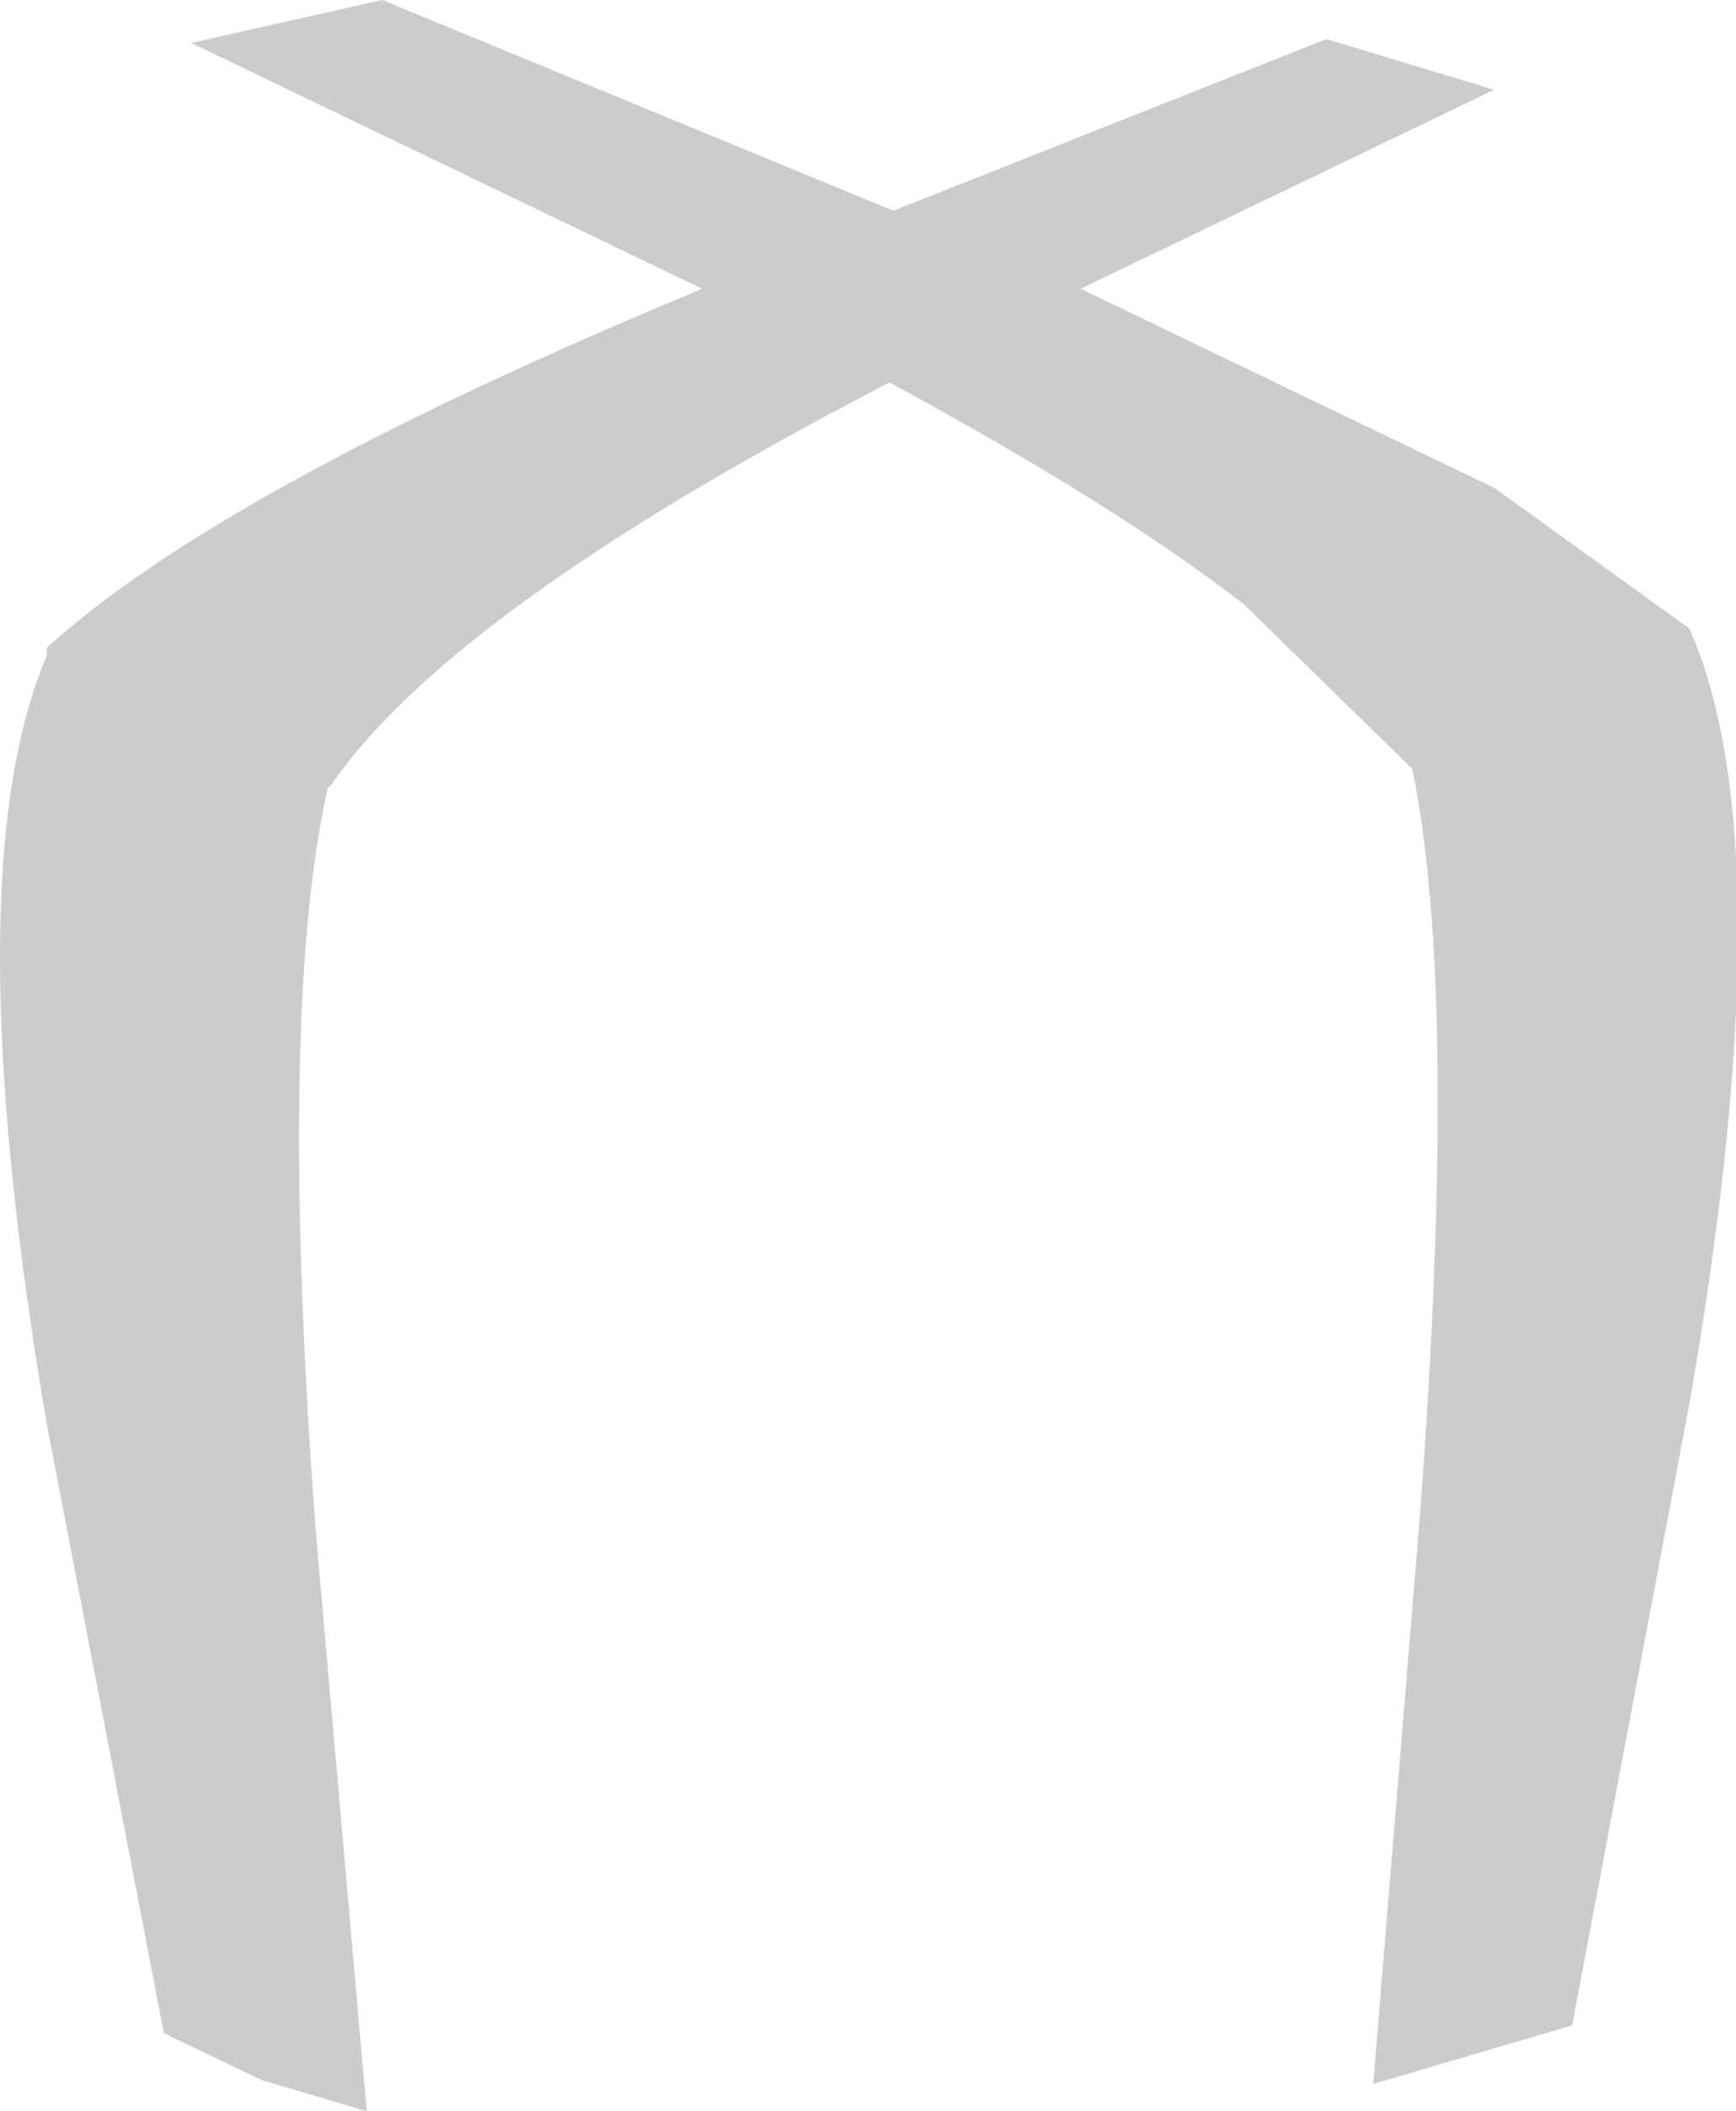 <?xml version="1.0" encoding="UTF-8" standalone="no"?>
<svg xmlns:xlink="http://www.w3.org/1999/xlink" height="27.05px" width="22.25px" xmlns="http://www.w3.org/2000/svg">
  <g transform="matrix(1.0, 0.0, 0.0, 1.0, 11.15, 13.55)">
    <path d="M8.0 -12.4 L2.7 -9.85 8.0 -7.3 10.5 -5.5 Q11.75 -2.7 10.5 4.45 L9.0 12.4 6.45 13.15 7.05 5.85 Q7.55 -0.8 6.95 -3.7 L4.8 -5.8 Q3.2 -7.05 0.25 -8.65 -5.35 -5.75 -6.9 -3.5 L-6.95 -3.45 Q-7.6 -0.55 -7.1 6.1 L-6.45 13.5 -7.8 13.1 -9.05 12.5 -10.55 4.7 Q-11.75 -2.35 -10.55 -5.15 L-10.55 -5.25 Q-8.3 -7.3 -2.15 -9.85 L-8.7 -13.0 -6.25 -13.55 0.3 -10.85 5.85 -13.05 8.0 -12.4" fill="#cccccc" fill-rule="evenodd" stroke="none"/>
  </g>
</svg>
